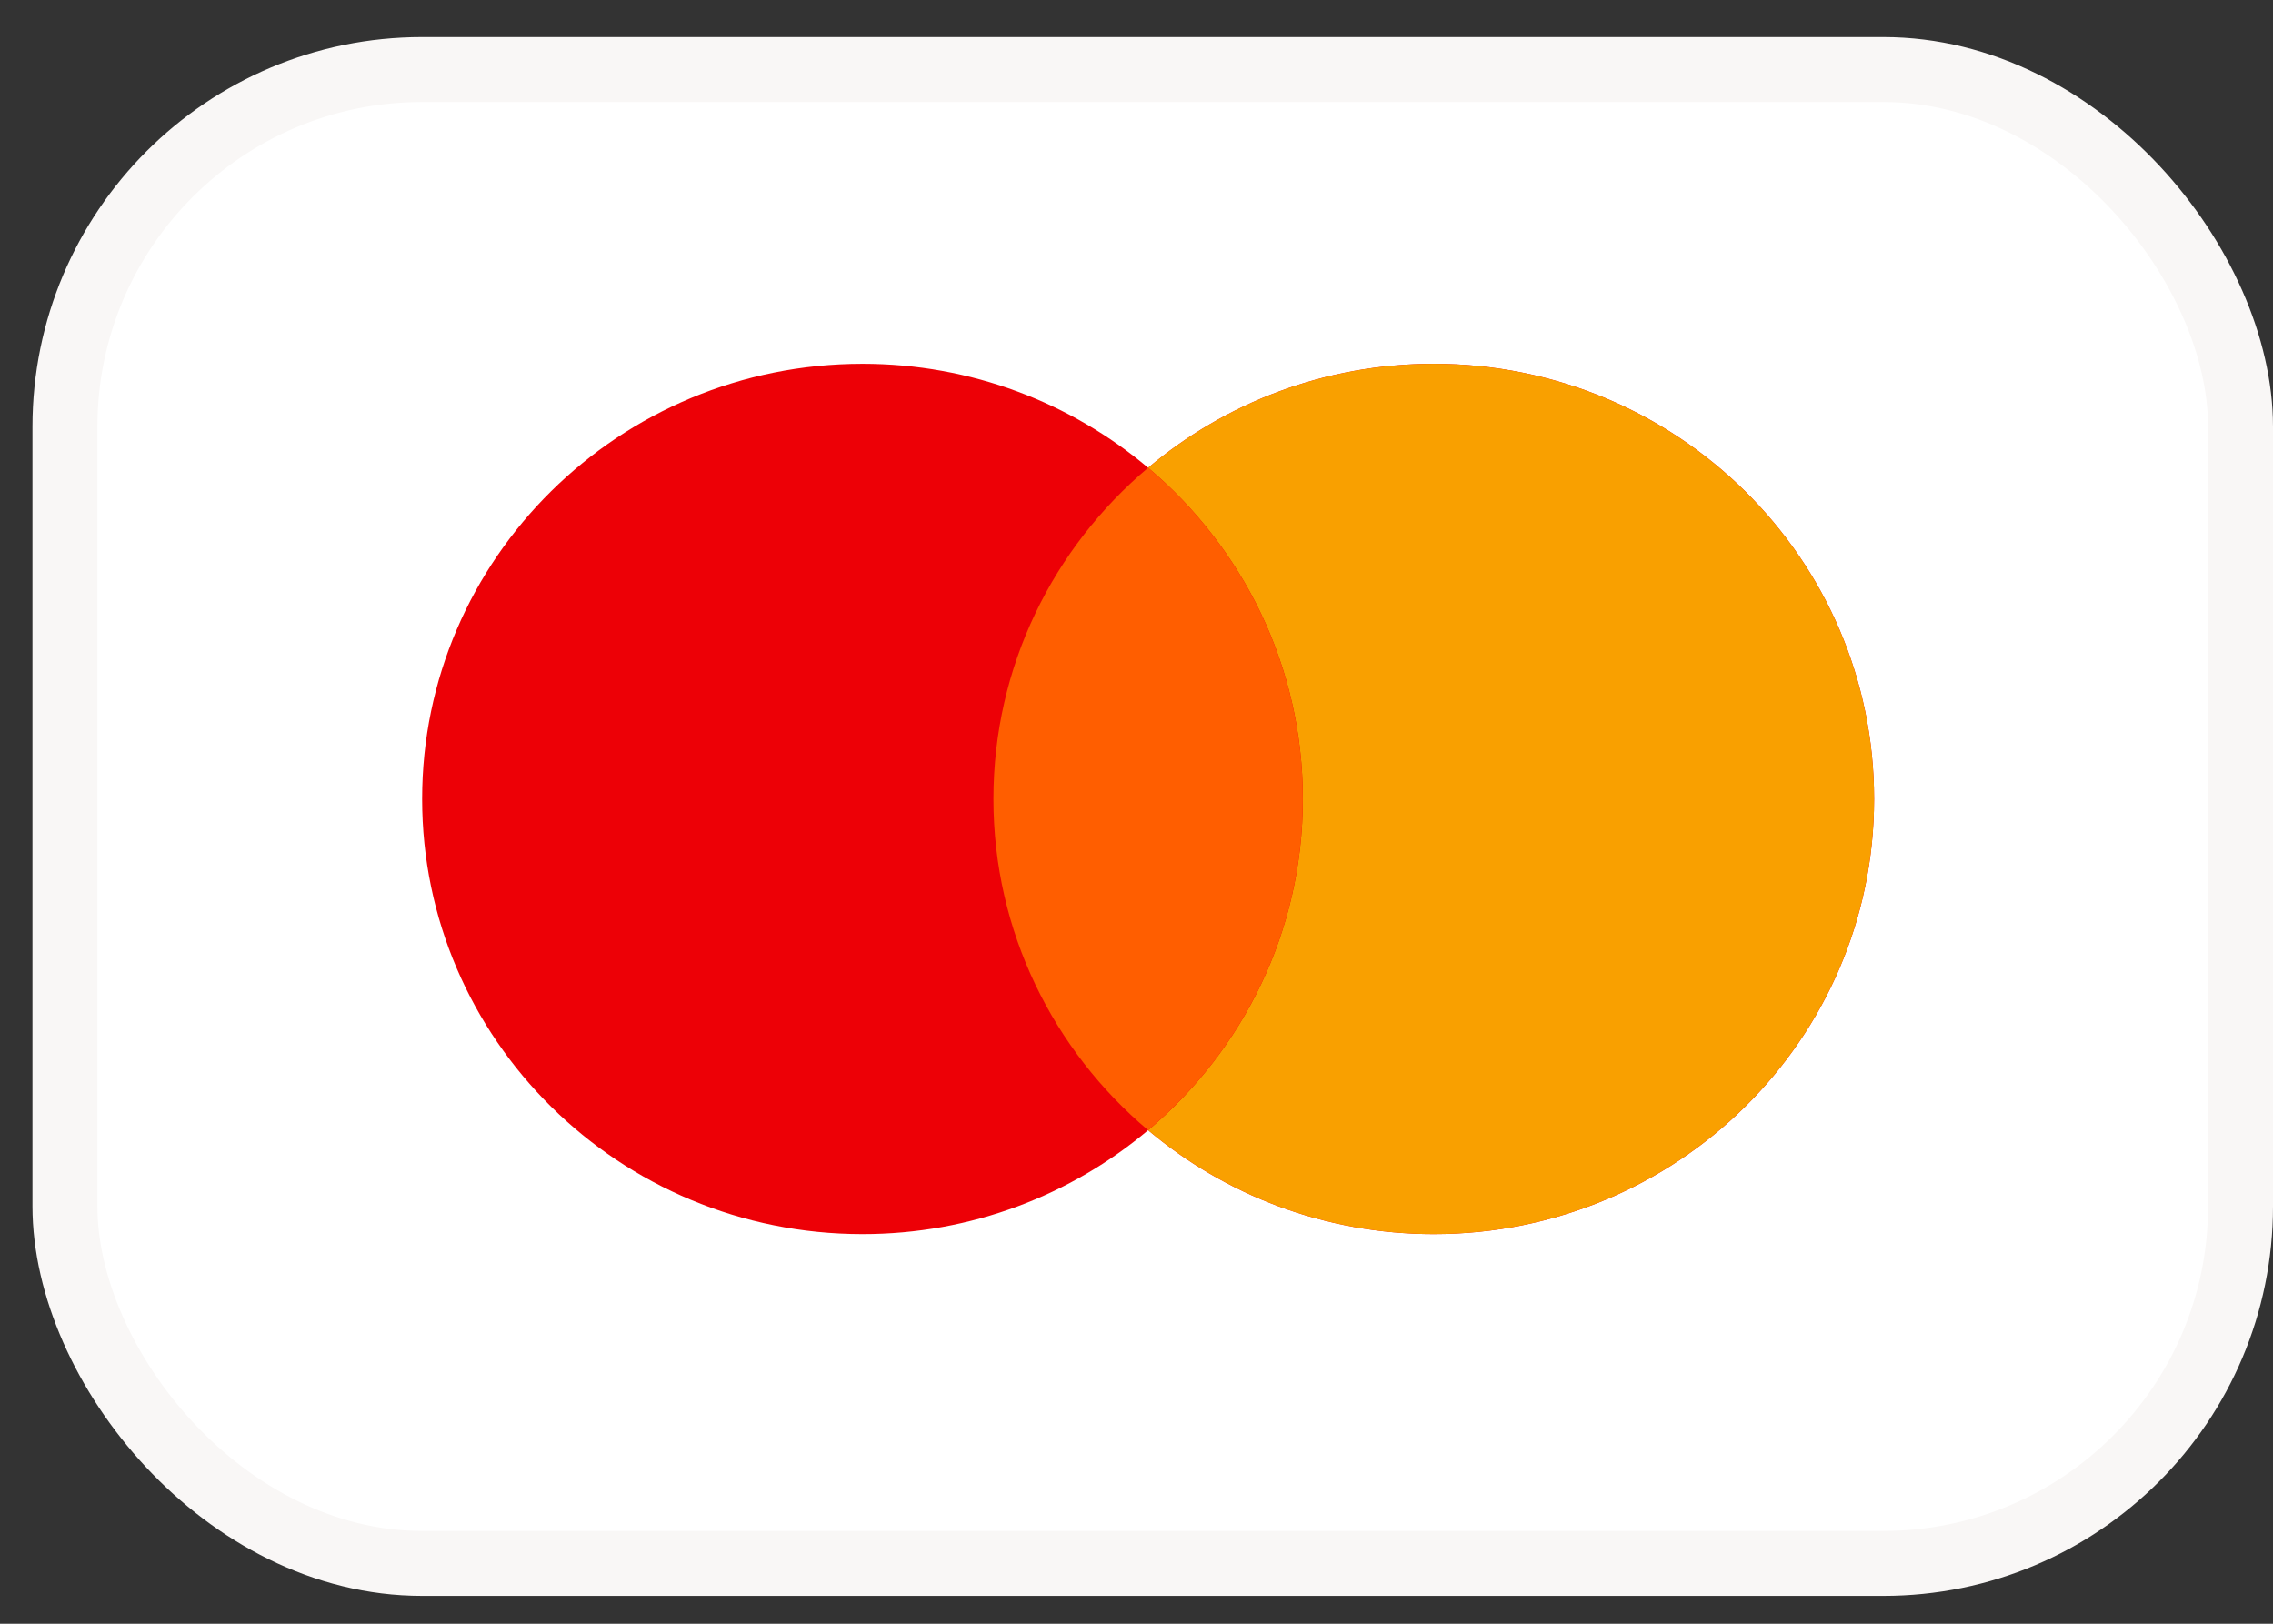 <svg xmlns="http://www.w3.org/2000/svg" fill="none" viewBox="0 0 35 25" height="25" width="35">
<rect x="0" y="0" width="35" height="25" fill="#333333" stroke="none"/>
<rect fill="white" rx="5.5" height="23" width="33.5" y="1.071" x="1"></rect>
<rect stroke="#F9F7F6" rx="5.5" height="23" width="33.5" y="1.071" x="1"></rect>
<path fill="#ED0006" d="M17.679 17.401C16.495 18.399 14.959 19.001 13.281 19.001C9.536 19.001 6.5 16.002 6.5 12.301C6.5 8.601 9.536 5.601 13.281 5.601C14.959 5.601 16.495 6.204 17.679 7.202C18.863 6.204 20.399 5.601 22.077 5.601C25.822 5.601 28.858 8.601 28.858 12.301C28.858 16.002 25.822 19.001 22.077 19.001C20.399 19.001 18.863 18.399 17.679 17.401Z" clip-rule="evenodd" fill-rule="evenodd"></path>
<path fill="#F9A000" d="M17.679 17.401C19.137 16.172 20.061 14.343 20.061 12.301C20.061 10.259 19.137 8.431 17.679 7.202C18.863 6.204 20.399 5.601 22.077 5.601C25.822 5.601 28.858 8.601 28.858 12.301C28.858 16.002 25.822 19.001 22.077 19.001C20.399 19.001 18.863 18.399 17.679 17.401Z" clip-rule="evenodd" fill-rule="evenodd"></path>
<path fill="#FF5E00" d="M17.679 17.401C19.137 16.172 20.061 14.343 20.061 12.301C20.061 10.259 19.137 8.431 17.679 7.202C16.221 8.431 15.297 10.259 15.297 12.301C15.297 14.343 16.221 16.172 17.679 17.401Z" clip-rule="evenodd" fill-rule="evenodd"></path>
</svg>
